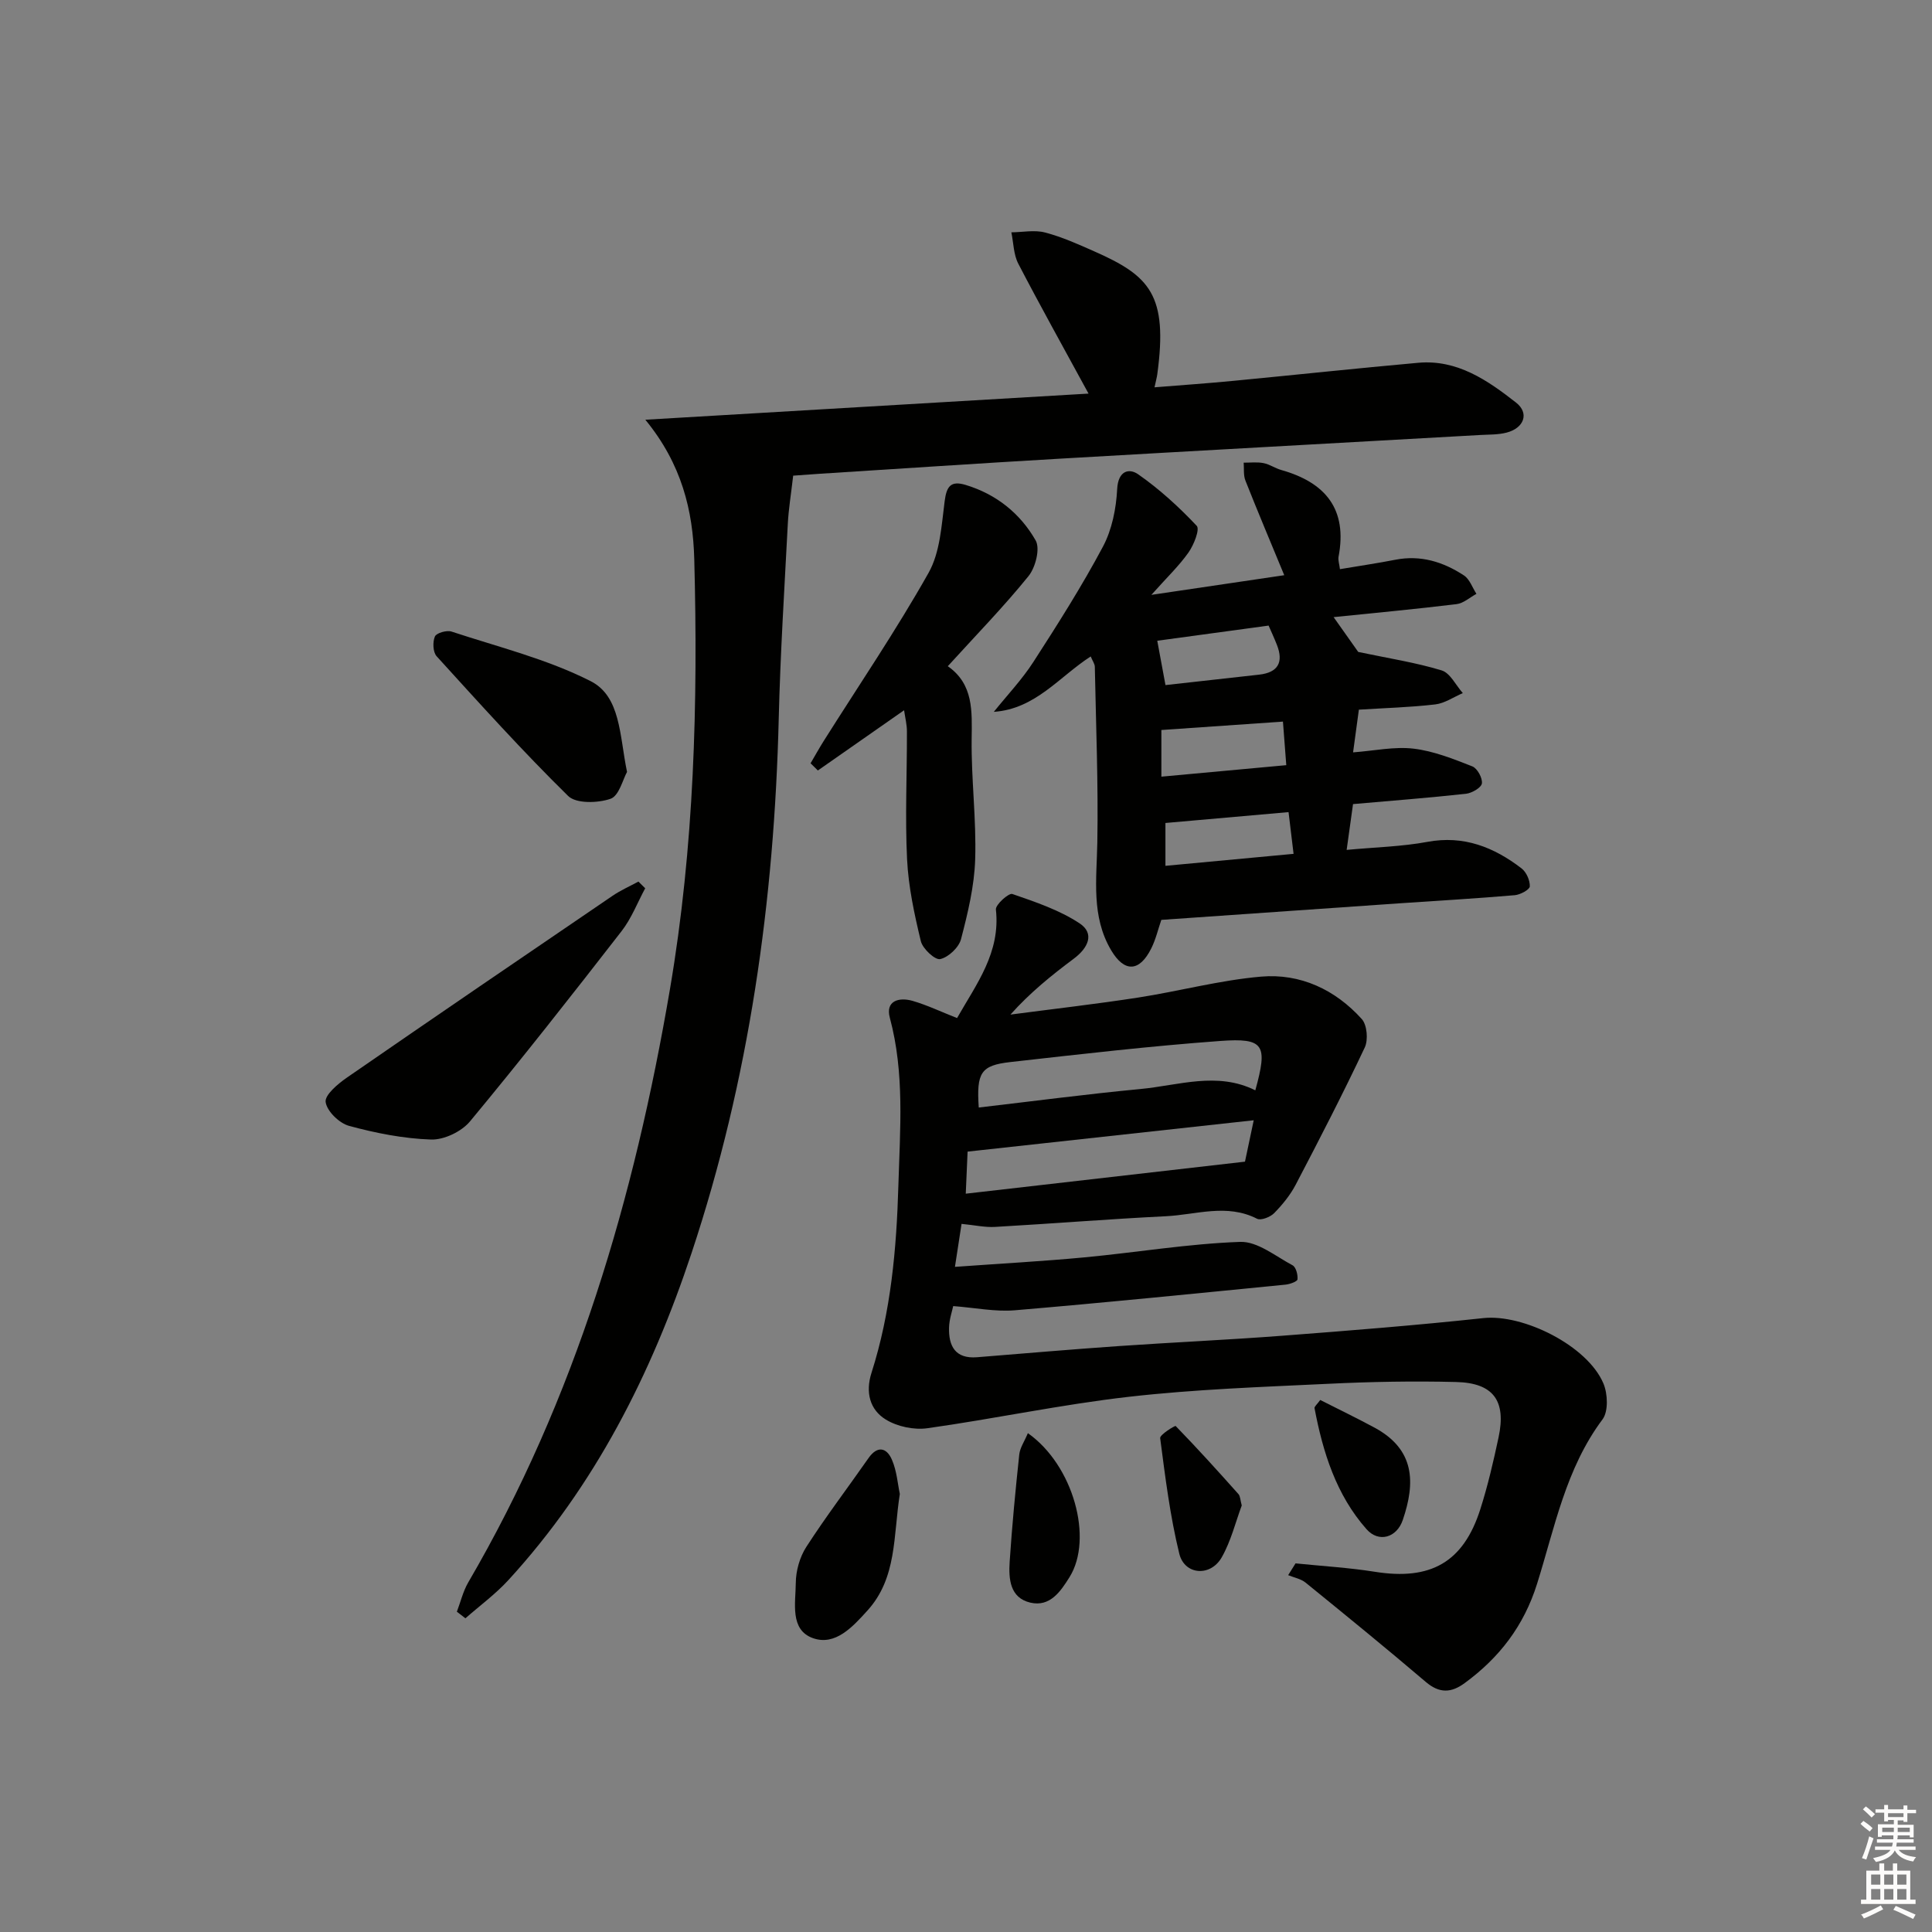 <svg enable-background="new 0 0 400 400" viewBox="0 0 400 400" xmlns="http://www.w3.org/2000/svg"><rect x="0" y="0" width="400" height="400" fill="#808080" stroke="none"/><g fill="#010100"><path d="m198.15 210.78c4.03-7.09 9.02-13.56 8.04-22.47-.11-1 2.67-3.48 3.4-3.22 4.78 1.65 9.72 3.31 13.9 6.06 3.24 2.13 1.77 5.13-1.14 7.31-4.59 3.43-9.06 7.02-13.15 11.6 8.81-1.16 17.64-2.17 26.41-3.52 8.52-1.32 16.93-3.6 25.48-4.34 8.12-.7 15.35 2.68 20.85 8.78 1.1 1.22 1.36 4.32.62 5.89-4.52 9.58-9.38 19.01-14.3 28.41-1.13 2.16-2.75 4.14-4.46 5.89-.8.81-2.73 1.57-3.54 1.16-6.27-3.21-12.63-.82-18.91-.52-11.79.58-23.56 1.54-35.34 2.21-2.09.12-4.22-.37-6.93-.63-.39 2.54-.81 5.23-1.37 8.9 9.41-.68 18.15-1.15 26.85-1.97 10.74-1.01 21.44-2.82 32.2-3.2 3.58-.13 7.33 2.97 10.86 4.85.7.38 1.11 1.95 1.01 2.91-.04.45-1.58 1-2.48 1.09-18.68 1.84-37.35 3.73-56.04 5.31-4.04.34-8.19-.52-12.76-.87-.21 1.02-.81 2.72-.86 4.43-.11 3.85 1.29 6.53 5.81 6.16 9.78-.79 19.55-1.63 29.33-2.31 11.28-.78 22.57-1.28 33.84-2.14 13.89-1.06 27.79-2.16 41.63-3.65 8.25-.89 21.55 5.69 24.87 13.53.9 2.13 1.05 5.78-.18 7.43-7.62 10.18-9.9 22.41-13.56 34.06-2.73 8.7-7.8 15.29-14.99 20.55-2.78 2.04-5.22 2.16-8.04-.24-8.19-6.98-16.54-13.78-24.9-20.57-.98-.79-2.39-1.04-3.6-1.54.51-.81 1.02-1.63 1.53-2.44 5.48.56 10.99.88 16.42 1.74 11.52 1.84 18.31-1.94 21.82-12.91 1.56-4.88 2.72-9.9 3.79-14.91 1.62-7.57-1.05-11.28-8.77-11.47-8.82-.22-17.66-.06-26.47.37-13.78.66-27.59 1.13-41.28 2.69-13.98 1.59-27.8 4.55-41.74 6.51-2.77.39-6.22-.34-8.59-1.79-3.34-2.04-4.26-5.66-2.98-9.67 4.03-12.62 5.19-25.66 5.57-38.83.34-11.62 1.32-23.2-1.77-34.69-.96-3.55 1.93-4.3 4.71-3.5 3 .87 5.85 2.24 9.21 3.56zm61.75 14.96c2.6-9.44 1.87-10.88-7.25-10.22-14.53 1.06-29.01 2.74-43.49 4.37-6.09.69-7.01 2.18-6.52 9.41 11.17-1.3 22.3-2.77 33.46-3.83 7.93-.75 15.92-3.66 23.8.27zm-59.95 21.4c19.43-2.23 38.28-4.39 57.81-6.63.45-2.15 1.09-5.15 1.81-8.57-19.93 2.18-39.3 4.31-59.24 6.49-.1 2.3-.23 5.19-.38 8.71z"/><path d="m164.22 98.48c-.45 3.9-.95 6.91-1.11 9.93-.7 13.44-1.55 26.89-1.88 40.34-.92 37.74-6.11 74.74-18.05 110.68-8.32 25.03-19.99 48.16-37.96 67.75-2.66 2.89-5.89 5.26-8.86 7.87-.59-.45-1.18-.91-1.77-1.36.77-2.03 1.28-4.22 2.36-6.08 22.26-38.12 34.4-79.67 41.76-122.83 5.02-29.47 5.82-59.22 5.03-89.02-.27-10.02-2.58-19.66-10.13-28.86 31.5-1.86 61.55-3.63 91.76-5.41-5.12-9.41-9.97-18.09-14.55-26.91-.98-1.9-.98-4.31-1.43-6.48 2.34-.02 4.81-.54 6.99.04 3.51.92 6.88 2.44 10.22 3.92 11.39 5.04 15.26 8.93 13 25.45-.09.65-.27 1.28-.57 2.68 5.7-.46 11.07-.83 16.42-1.35 12.73-1.22 25.45-2.59 38.19-3.73 8.08-.72 14.36 3.64 20.24 8.24 2.81 2.2 1.65 5.29-1.97 6.22-1.74.45-3.62.39-5.44.49-29.05 1.64-58.1 3.23-87.15 4.91-16.59.96-33.18 2.08-49.77 3.13-1.98.13-3.96.28-5.33.38z"/><path d="m277.42 117.84c3.96-.67 7.73-1.22 11.47-1.95 5.24-1.03 9.93.44 14.21 3.25 1.18.78 1.74 2.51 2.58 3.81-1.37.74-2.68 1.96-4.12 2.13-8.37 1.02-16.76 1.8-25.45 2.69 2.26 3.19 4.12 5.82 5.1 7.21 6.34 1.33 11.92 2.19 17.27 3.82 1.77.54 2.94 3.08 4.38 4.7-1.9.81-3.74 2.11-5.7 2.34-5.23.61-10.51.75-15.82 1.09-.43 3.17-.78 5.75-1.2 8.84 4.41-.33 8.55-1.24 12.52-.77 4.15.49 8.22 2.12 12.17 3.67 1.04.41 2.13 2.42 1.98 3.53-.12.87-2.06 2-3.28 2.14-7.58.83-15.18 1.42-23.4 2.14-.39 2.79-.79 5.65-1.32 9.48 6.01-.56 11.44-.68 16.71-1.66 7.54-1.4 13.78 1.1 19.5 5.49 1 .77 1.76 2.49 1.71 3.73-.03.67-1.97 1.72-3.11 1.82-7.94.68-15.89 1.14-23.84 1.68-16.4 1.13-32.81 2.28-49.34 3.43-.66 1.9-1.14 4.02-2.08 5.9-2.43 4.88-5.55 5.05-8.31.39-4.15-7.01-3-14.68-2.86-22.34.21-12.11-.28-24.24-.52-36.35-.01-.61-.47-1.21-.85-2.14-6.53 4.21-11.44 10.88-20.06 11.47 2.75-3.43 5.82-6.66 8.19-10.33 5.04-7.81 10.04-15.68 14.4-23.87 1.88-3.53 2.74-7.89 2.95-11.93.19-3.77 2.44-4.39 4.35-3.05 4.4 3.07 8.44 6.76 12.12 10.67.68.72-.6 3.95-1.7 5.51-1.96 2.78-4.47 5.17-7.69 8.78 10.15-1.5 18.78-2.78 27.51-4.07-2.81-6.81-5.5-13.17-8.04-19.59-.44-1.11-.26-2.47-.36-3.71 1.37.01 2.78-.17 4.1.09 1.28.25 2.43 1.08 3.69 1.43 9.14 2.58 13.74 8.1 11.85 17.97-.12.74.18 1.58.29 2.56zm-36.97 42.96c8.75-.81 17.19-1.58 25.86-2.38-.26-3.36-.47-6.24-.69-9.02-8.68.6-16.88 1.17-25.17 1.74zm.84 9.59v8.87c8.97-.84 17.58-1.65 26.53-2.48-.4-3.34-.72-6.02-1.04-8.64-8.82.77-16.99 1.49-25.49 2.25zm-1.69-37.73c.52 2.78 1.07 5.78 1.7 9.18 6.29-.7 12.84-1.42 19.38-2.16 3.92-.44 5.11-2.55 3.69-6.17-.58-1.47-1.24-2.89-1.72-3.99-8.19 1.11-15.69 2.13-23.05 3.14z"/><path d="m187.18 147.05c-6.16 4.3-12 8.39-17.85 12.47-.5-.5-1.01-.99-1.51-1.49.9-1.53 1.76-3.09 2.71-4.6 7.3-11.58 15.01-22.92 21.72-34.83 2.39-4.24 2.68-9.8 3.33-14.83.4-3.09 1.26-4.3 4.35-3.37 6.36 1.92 11.31 5.92 14.49 11.49.97 1.69-.03 5.6-1.48 7.39-5.11 6.32-10.81 12.16-16.71 18.65 5.35 3.74 5.01 9.3 4.94 15.08-.1 8.3.99 16.61.73 24.89-.17 5.55-1.52 11.13-2.93 16.54-.45 1.72-2.6 3.75-4.31 4.13-1.06.24-3.63-2.14-4.01-3.71-1.34-5.56-2.57-11.25-2.85-16.94-.43-8.79-.01-17.63-.03-26.44.01-1.42-.36-2.85-.59-4.43z"/><path d="m133.58 183.91c-1.61 2.98-2.85 6.26-4.91 8.9-10.29 13.25-20.65 26.45-31.36 39.36-1.75 2.11-5.36 3.84-8.05 3.76-5.7-.19-11.46-1.33-16.99-2.83-2.03-.55-4.58-3.03-4.85-4.93-.21-1.46 2.51-3.75 4.37-5.04 18.29-12.64 36.66-25.16 55.04-37.67 1.67-1.14 3.56-1.97 5.35-2.94.46.47.93.93 1.4 1.39z"/><path d="m129.82 159.82c-.86 1.53-1.65 4.95-3.41 5.56-2.63.91-7.13 1.04-8.78-.58-9.44-9.27-18.32-19.13-27.23-28.93-.77-.85-.85-2.95-.36-4.09.31-.73 2.45-1.35 3.44-1.02 9.68 3.19 19.76 5.68 28.78 10.25 6.27 3.17 5.99 11.24 7.56 18.81z"/><path d="m186.3 309.3c-1.37 8.75-.57 17.38-6.7 24.14-3.06 3.38-6.65 7.35-11.26 5.73-4.87-1.71-3.61-7.31-3.58-11.44.02-2.52.82-5.37 2.19-7.48 4.05-6.27 8.58-12.23 12.86-18.36 1.85-2.65 3.76-2.18 4.84.3 1.03 2.35 1.21 5.08 1.65 7.11z"/><path d="m212.81 296.72c9.42 6.63 13.59 21.83 8.63 29.8-1.86 2.98-4.05 6.23-8.11 5.29-4.25-.99-4.52-4.92-4.29-8.46.49-7.42 1.2-14.83 1.99-22.23.15-1.38 1.06-2.67 1.78-4.4z"/><path d="m257.09 311.69c-1.27 3.41-2.22 7.36-4.15 10.75-2.32 4.06-7.69 3.67-8.78-.76-1.92-7.83-2.91-15.91-3.96-23.93-.09-.72 3.08-2.64 3.21-2.51 4.46 4.59 8.75 9.33 13.01 14.11.37.43.36 1.21.67 2.34z"/><path d="m273.34 289.85c3.88 1.97 7.6 3.76 11.23 5.72 8.42 4.54 8.49 11.42 5.86 19.13-1.25 3.68-4.99 4.75-7.5 1.91-6.27-7.09-9.04-15.91-10.77-25.06-.07-.32.51-.77 1.18-1.7z"/></g><path d="m385.2 377.6.6-.6c.6.4 1.3.9 1.9 1.5l-.6.7c-.8-.6-1.4-1.1-1.9-1.6zm.3 7.1c.6-1.4 1.1-2.9 1.5-4.5.3.1.6.3.9.4-.5 1.4-1 2.9-1.5 4.4zm.2-10.1.6-.6c.7.5 1.3 1.1 1.9 1.6l-.7.7c-.6-.6-1.2-1.2-1.8-1.7zm8.4-.8h.8v.9h1.8v.7h-1.8v1.8h-.8v-.3h-1.2v.9h3.3v2.6h-.8v-.4h-2.5c0 .3 0 .6-.1.8h3.4v.7h-3.5c0 .3-.1.6-.1.8h4v.7h-3.5c.7.9 1.9 1.3 3.6 1.5-.2.2-.4.5-.6.9-1.9-.3-3.2-1.1-3.8-2.3-.5 1.1-1.8 2-3.9 2.4-.2-.3-.4-.5-.6-.8 1.9-.4 3.1-.9 3.6-1.7h-3.2v-.7h3.5c.1-.2.1-.5.2-.8h-3.3v-.7h3.4c0-.2 0-.5 0-.8h-2.4v.3h-.8v-2.6h3.3v-.9h-1.2v.3h-.8v-1.8h-1.8v-.7h1.8v-.9h.8v.9h3.2zm-4.4 5.5h2.4c0-.3 0-.6 0-.9h-2.4zm1.2-3.1h3.2v-.8h-3.2zm4.4 2.2h-2.4v.9h2.5v-.9z" fill="#fcfbfa"/><path d="m389.2 385.8h.9v1.5h1.8v-1.5h.9v1.5h2.7v6h1.1v.9h-11.3v-.9h1.1v-6h2.7v-1.5zm.2 8.7.5.8c-1.2.6-2.5 1.3-4 1.9-.2-.3-.3-.6-.6-.8 1.6-.6 3-1.3 4.1-1.9zm-2-4.3h1.9v-2.1h-1.9zm0 3.1h1.9v-2.2h-1.9zm2.7-3.1h1.9v-2.1h-1.9zm0 3.1h1.9v-2.2h-1.9zm2.4 1.3c1.4.6 2.7 1.2 4.1 1.8l-.5.9c-1.5-.7-2.8-1.4-4.1-1.9zm2.2-6.5h-1.9v2.1h1.9zm-1.9 5.2h1.9v-2.2h-1.9z" fill="#fcfbfa"/></svg>